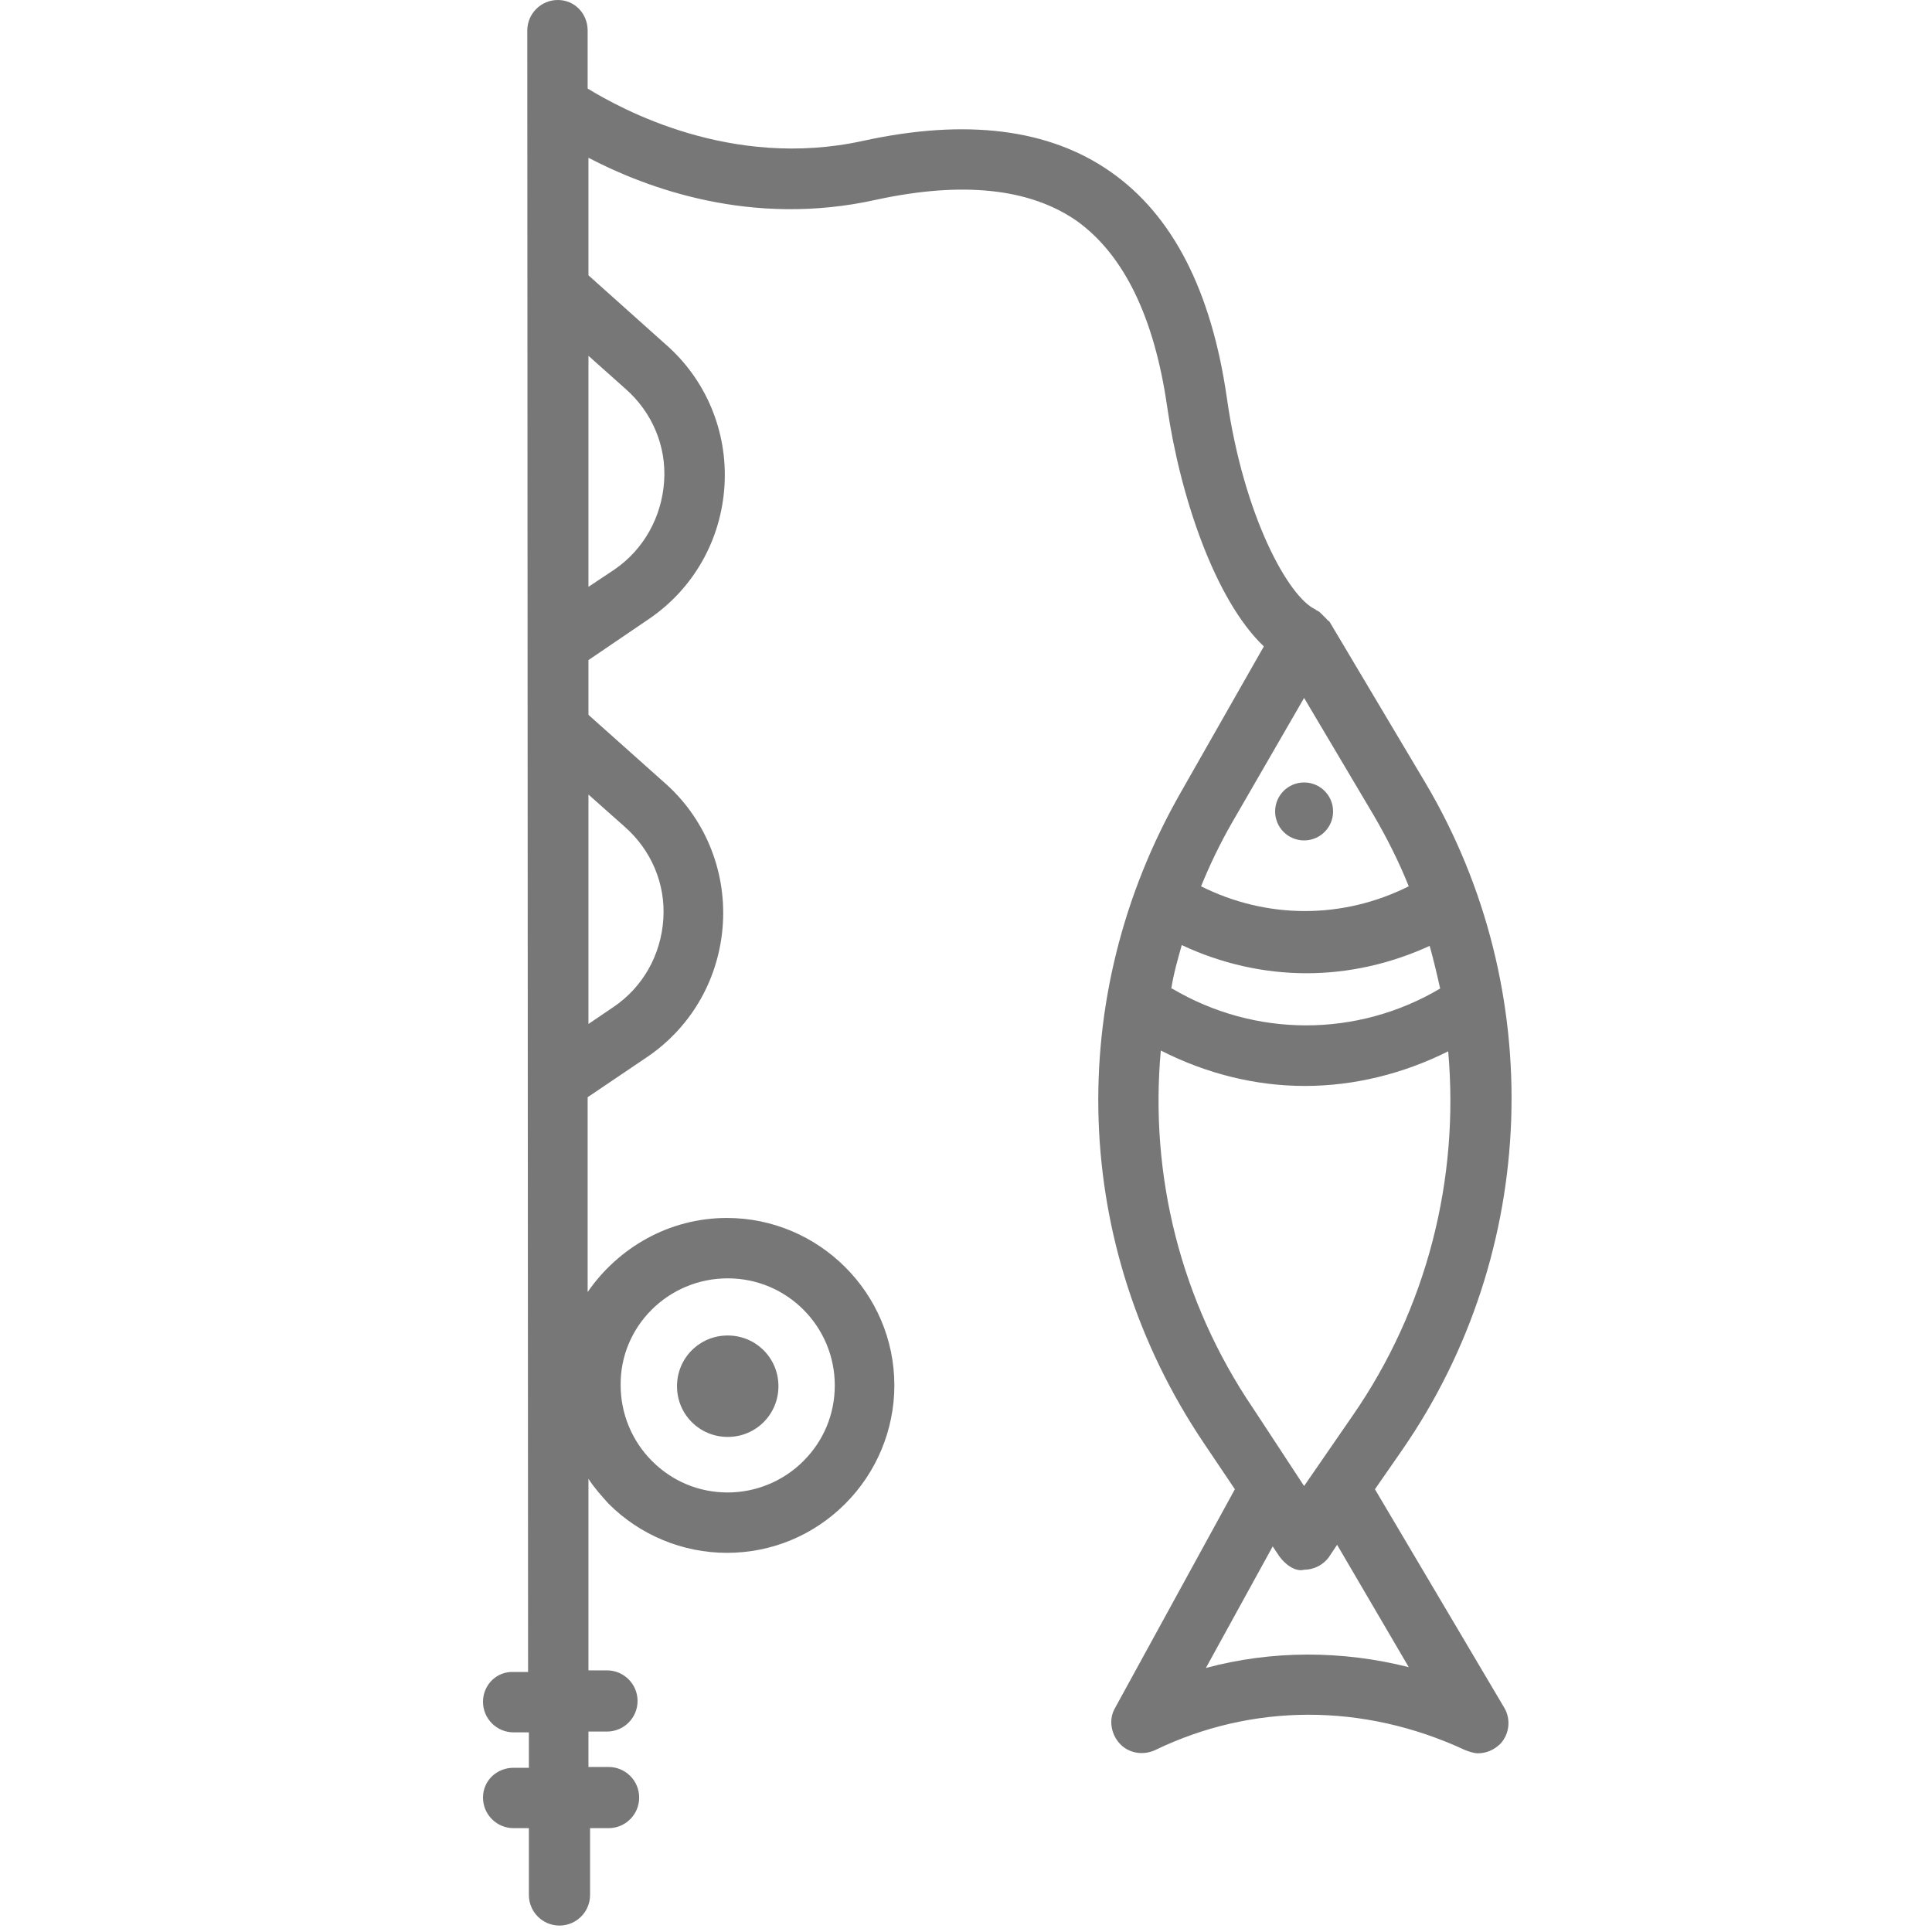 <svg width="24" height="24" viewBox="0 0 24 24" fill="none" xmlns="http://www.w3.org/2000/svg">
<path d="M17.08 18.5L17.42 18.01C19.12 15.55 19.23 12.3 17.71 9.73L16.52 7.73C16.51 7.71 16.49 7.71 16.48 7.69C16.46 7.67 16.44 7.65 16.42 7.63C16.4 7.61 16.38 7.59 16.35 7.58L16.34 7.57C16.01 7.42 15.45 6.42 15.24 4.94C15.05 3.62 14.57 2.67 13.79 2.13C13.03 1.6 12 1.47 10.72 1.75C9.08 2.11 7.71 1.35 7.3 1.1V0.38C7.3 0.17 7.14 0 6.93 0C6.72 0 6.55 0.17 6.55 0.38L6.56 20.77H6.38C6.17 20.76 6 20.93 6 21.14C6 21.35 6.17 21.52 6.38 21.52H6.57V21.96H6.38C6.17 21.96 6 22.12 6 22.33C6 22.54 6.17 22.71 6.38 22.71H6.57V23.54C6.57 23.75 6.74 23.92 6.95 23.92C7.16 23.92 7.33 23.75 7.33 23.54V22.71H7.56C7.77 22.71 7.94 22.54 7.94 22.33C7.94 22.12 7.77 21.95 7.56 21.95H7.31V21.51H7.54C7.75 21.51 7.92 21.34 7.92 21.13C7.92 20.92 7.75 20.75 7.54 20.75H7.31V18.37C7.38 18.48 7.47 18.58 7.56 18.68C7.95 19.07 8.48 19.29 9.03 19.29C9.59 19.29 10.11 19.07 10.5 18.68C10.89 18.29 11.11 17.76 11.11 17.21C11.11 16.06 10.17 15.13 9.03 15.13C8.31 15.13 7.68 15.5 7.3 16.05V13.63L8.04 13.13C8.6 12.75 8.94 12.14 8.98 11.47C9.02 10.8 8.75 10.15 8.24 9.71L7.31 8.88V8.2L8.06 7.69C8.62 7.31 8.96 6.7 9 6.03C9.04 5.36 8.77 4.71 8.26 4.27L7.31 3.42V1.96C8.02 2.33 9.33 2.83 10.89 2.48C11.96 2.25 12.79 2.34 13.37 2.74C13.96 3.16 14.34 3.94 14.5 5.06C14.66 6.16 15.09 7.45 15.7 8.03L14.67 9.84C13.21 12.39 13.31 15.48 14.95 17.92L15.34 18.5L13.85 21.22C13.77 21.36 13.8 21.54 13.91 21.66C14.02 21.78 14.2 21.81 14.35 21.74C15.55 21.16 16.93 21.15 18.2 21.74C18.25 21.76 18.31 21.78 18.36 21.78C18.46 21.78 18.56 21.74 18.64 21.66C18.75 21.54 18.77 21.36 18.69 21.22L17.08 18.5ZM9.04 15.88C9.78 15.88 10.37 16.48 10.37 17.21C10.37 17.57 10.23 17.9 9.98 18.15C9.73 18.4 9.39 18.54 9.04 18.54C8.68 18.54 8.35 18.4 8.1 18.15C7.85 17.9 7.71 17.56 7.71 17.21C7.7 16.48 8.3 15.88 9.04 15.88ZM7.76 10.27C8.09 10.56 8.27 10.98 8.24 11.42C8.21 11.86 7.99 12.26 7.62 12.51L7.31 12.72V9.87L7.76 10.27ZM7.77 4.83C8.1 5.12 8.28 5.54 8.25 5.98C8.22 6.42 8 6.82 7.64 7.07L7.31 7.29V4.42L7.77 4.83ZM14.68 11.74C15.17 11.97 15.7 12.09 16.23 12.09C16.76 12.09 17.28 11.97 17.76 11.75C17.81 11.93 17.85 12.1 17.89 12.28C16.86 12.89 15.59 12.89 14.56 12.28H14.55C14.58 12.09 14.63 11.92 14.68 11.74ZM16.2 8.67L17.06 10.12C17.23 10.41 17.38 10.71 17.5 11.01C16.68 11.42 15.74 11.42 14.92 11.01C15.03 10.74 15.16 10.47 15.31 10.21L16.2 8.67ZM14.42 13.05C14.99 13.34 15.6 13.49 16.21 13.49C16.82 13.49 17.43 13.34 17.99 13.06C18.13 14.64 17.73 16.25 16.8 17.59L16.2 18.46L15.57 17.5C14.66 16.16 14.28 14.59 14.42 13.05ZM14.98 20.72L15.81 19.21L15.89 19.33C15.96 19.43 16.09 19.53 16.2 19.5C16.32 19.5 16.44 19.44 16.51 19.34L16.61 19.19L17.5 20.71C16.67 20.5 15.8 20.5 14.98 20.72Z" fill="#777777"/>
<path d="M16.2 10.44C16.399 10.44 16.56 10.279 16.56 10.08C16.56 9.881 16.399 9.72 16.2 9.72C16.001 9.72 15.84 9.881 15.84 10.08C15.84 10.279 16.001 10.44 16.2 10.44Z" fill="#777777"/>
<path d="M9.04 17.85C9.39 17.85 9.67 17.57 9.67 17.22C9.67 16.87 9.39 16.59 9.04 16.59C8.69 16.59 8.41 16.87 8.41 17.22C8.41 17.57 8.69 17.85 9.04 17.85Z" fill="#777777"/>
</svg>
